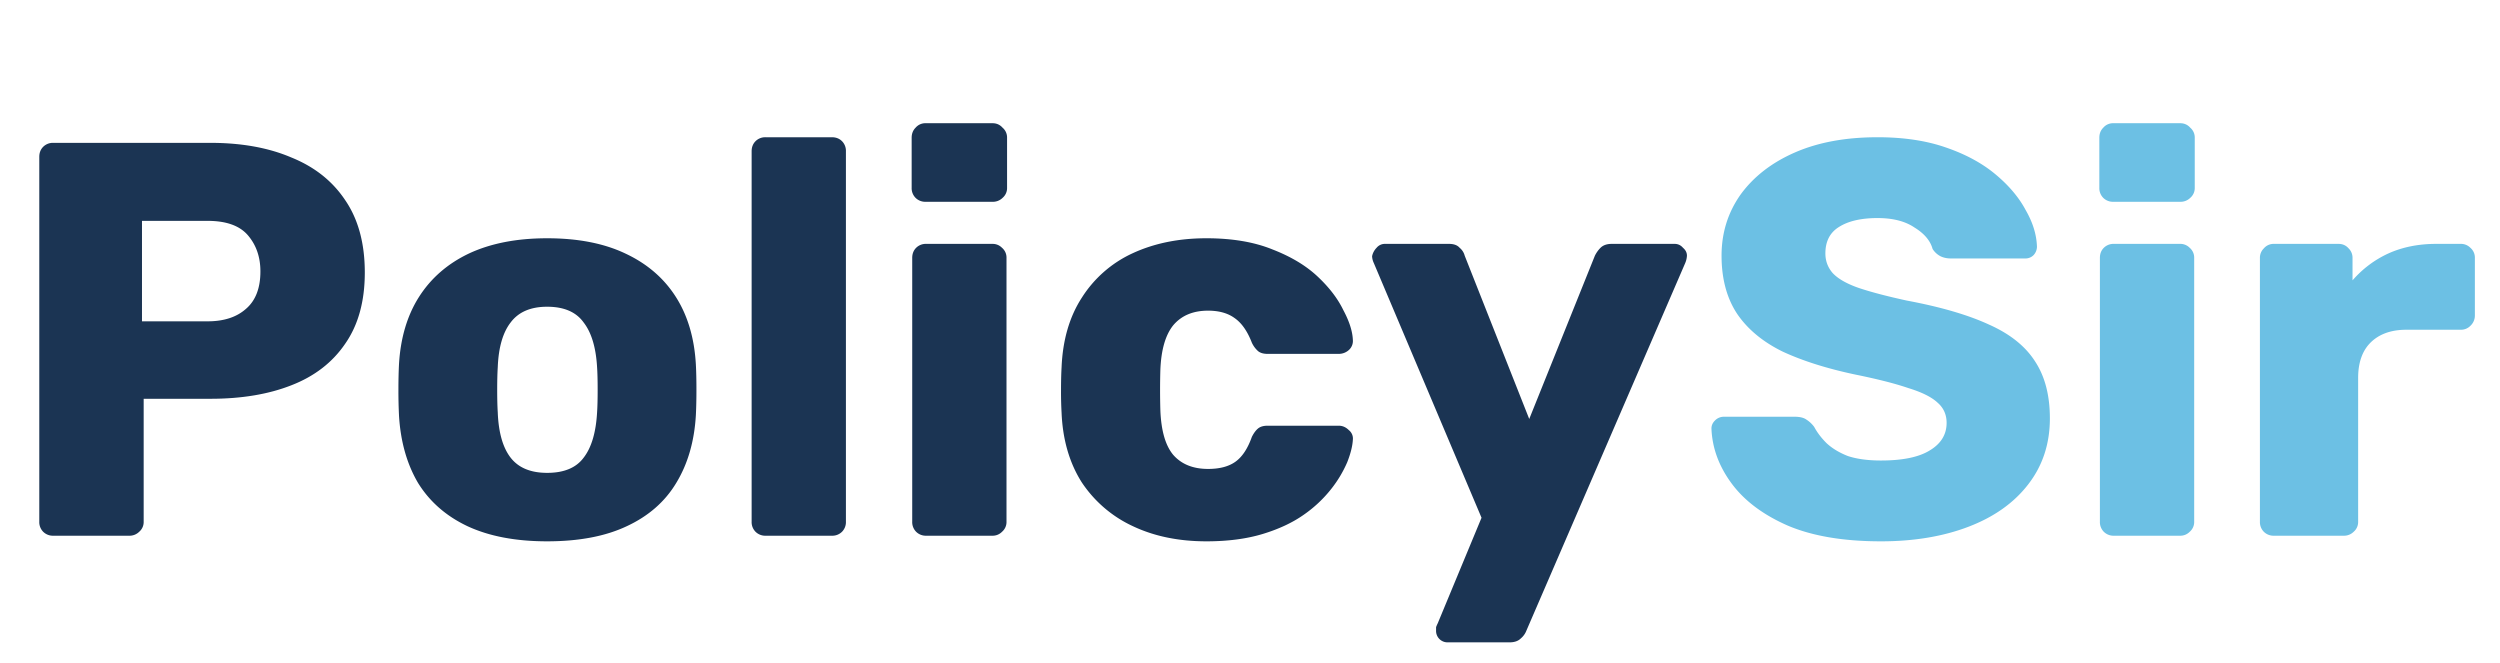 <svg width="98" height="26" fill="none" xmlns="http://www.w3.org/2000/svg"><path d="M2.09 21a.536.536 0 01-.396-.154.536.536 0 01-.154-.396V6.15c0-.161.051-.293.154-.396A.536.536 0 012.09 5.6h6.16c1.217 0 2.273.19 3.168.572.91.367 1.613.924 2.112 1.672.513.748.77 1.694.77 2.838 0 1.13-.257 2.06-.77 2.794-.499.733-1.203 1.276-2.112 1.628-.895.352-1.95.528-3.168.528H5.632v4.818a.502.502 0 01-.176.396.536.536 0 01-.396.154H2.09zm3.476-8.404H8.14c.63 0 1.13-.161 1.496-.484.381-.323.572-.814.572-1.474 0-.557-.161-1.027-.484-1.408-.323-.381-.85-.572-1.584-.572H5.566v3.938zm15.882 8.624c-1.232 0-2.273-.198-3.124-.594-.836-.396-1.481-.96-1.936-1.694-.44-.748-.69-1.635-.748-2.662a19.961 19.961 0 01-.022-.99c0-.381.008-.711.022-.99.059-1.041.323-1.929.792-2.662.47-.733 1.122-1.298 1.958-1.694.85-.396 1.87-.594 3.058-.594 1.203 0 2.222.198 3.058.594.85.396 1.51.96 1.98 1.694.47.733.734 1.62.792 2.662.015.279.022.609.022.99 0 .367-.007.697-.022.99-.058 1.027-.315 1.914-.77 2.662-.44.733-1.085 1.298-1.936 1.694-.836.396-1.877.594-3.124.594zm0-2.684c.66 0 1.137-.198 1.43-.594.308-.396.484-.99.528-1.782.015-.22.022-.513.022-.88s-.007-.66-.022-.88c-.044-.777-.22-1.364-.528-1.76-.293-.41-.77-.616-1.43-.616-.645 0-1.122.205-1.43.616-.308.396-.476.983-.506 1.76-.014.22-.022.513-.022.88s.008.66.022.88c.03.792.198 1.386.506 1.782.308.396.785.594 1.43.594zM30.014 21a.536.536 0 01-.396-.154.536.536 0 01-.154-.396V5.93c0-.161.051-.293.154-.396a.536.536 0 01.396-.154h2.596c.161 0 .293.051.396.154a.536.536 0 01.154.396v14.52a.536.536 0 01-.154.396.536.536 0 01-.396.154h-2.596zm6.295 0a.536.536 0 01-.396-.154.536.536 0 01-.154-.396V10.11c0-.161.051-.293.154-.396a.536.536 0 01.396-.154h2.596c.147 0 .271.051.374.154a.502.502 0 01.176.396v10.34a.502.502 0 01-.176.396.509.509 0 01-.374.154h-2.596zm-.022-13.09a.536.536 0 01-.396-.154.536.536 0 01-.154-.396V5.402c0-.161.051-.293.154-.396a.502.502 0 01.396-.176h2.618c.161 0 .293.059.396.176a.502.502 0 01.176.396V7.36a.502.502 0 01-.176.396.536.536 0 01-.396.154h-2.618zM47.29 21.22c-1.085 0-2.046-.198-2.882-.594a4.851 4.851 0 01-2.002-1.716c-.484-.763-.748-1.672-.792-2.728a14.511 14.511 0 01-.022-.88c0-.367.008-.667.022-.902.044-1.07.308-1.98.792-2.728a4.651 4.651 0 011.98-1.738c.851-.396 1.819-.594 2.904-.594 1.012 0 1.878.147 2.596.44.719.279 1.306.63 1.76 1.056.455.425.792.865 1.012 1.32.235.44.36.829.374 1.166a.475.475 0 01-.154.396.586.586 0 01-.396.154h-2.794c-.161 0-.286-.037-.374-.11a1.012 1.012 0 01-.242-.33c-.176-.455-.403-.777-.682-.968-.264-.19-.608-.286-1.034-.286-.586 0-1.041.19-1.364.572-.308.381-.476.968-.506 1.76a27.557 27.557 0 000 1.562c.03.807.198 1.393.506 1.76.323.367.778.55 1.364.55.455 0 .814-.095 1.078-.286.264-.19.477-.513.638-.968.074-.147.154-.257.242-.33.088-.073.213-.11.374-.11h2.794c.147 0 .279.059.396.176a.419.419 0 01.154.374c-.014.25-.088.543-.22.88a4.665 4.665 0 01-.616 1.034 4.998 4.998 0 01-1.1 1.034c-.44.308-.975.557-1.606.748-.63.19-1.364.286-2.2.286zm9.466 3.96a.448.448 0 01-.462-.462v-.132c.015-.044.037-.095.066-.154l1.716-4.136-4.224-9.988a.693.693 0 01-.066-.264.657.657 0 01.176-.33.417.417 0 01.33-.154H56.8c.19 0 .33.051.418.154a.59.59 0 01.198.308l2.53 6.402 2.574-6.402c.059-.117.132-.22.22-.308.103-.103.25-.154.44-.154h2.464c.132 0 .242.051.33.154.103.088.154.19.154.308a.861.861 0 01-.066.286l-6.226 14.41a.749.749 0 01-.22.308c-.102.103-.25.154-.44.154h-2.42z" fill="#1B3453"/><path d="M73.733 21.22c-1.467 0-2.684-.205-3.652-.616-.968-.425-1.701-.975-2.2-1.65-.499-.675-.763-1.393-.792-2.156 0-.117.044-.22.132-.308a.484.484 0 01.352-.154h2.772c.206 0 .36.037.462.11.117.073.22.169.308.286.118.22.279.433.484.638.22.205.499.374.836.506.352.117.785.176 1.298.176.85 0 1.489-.132 1.914-.396.44-.264.66-.623.66-1.078 0-.323-.117-.587-.352-.792-.234-.22-.616-.41-1.144-.572-.513-.176-1.203-.352-2.068-.528-1.114-.235-2.068-.535-2.86-.902-.777-.381-1.371-.873-1.782-1.474-.41-.616-.616-1.379-.616-2.288 0-.895.25-1.694.748-2.398.513-.704 1.225-1.254 2.134-1.65.91-.396 1.987-.594 3.234-.594 1.012 0 1.9.132 2.662.396.777.264 1.43.616 1.958 1.056.528.44.924.91 1.188 1.408.279.484.425.96.44 1.43a.499.499 0 01-.132.33.448.448 0 01-.33.132h-2.904c-.161 0-.3-.03-.418-.088a.81.81 0 01-.308-.286c-.088-.323-.323-.601-.704-.836-.367-.25-.85-.374-1.452-.374-.645 0-1.151.117-1.518.352-.352.22-.528.565-.528 1.034 0 .293.095.55.286.77.206.22.535.41.99.572.47.161 1.108.33 1.914.506 1.335.25 2.413.565 3.234.946.822.367 1.423.85 1.804 1.452.382.587.572 1.327.572 2.222 0 .997-.286 1.863-.858 2.596-.557.719-1.335 1.269-2.332 1.65-.997.381-2.141.572-3.432.572zm9.133-.22a.536.536 0 01-.396-.154.536.536 0 01-.154-.396V10.11c0-.161.05-.293.154-.396a.536.536 0 01.396-.154h2.596a.51.51 0 01.374.154.502.502 0 01.176.396v10.34a.502.502 0 01-.176.396.51.51 0 01-.374.154h-2.596zm-.022-13.09a.536.536 0 01-.396-.154.536.536 0 01-.154-.396V5.402c0-.161.05-.293.154-.396a.502.502 0 01.396-.176h2.618c.16 0 .293.059.396.176a.502.502 0 01.176.396V7.36a.502.502 0 01-.176.396.536.536 0 01-.396.154h-2.618zM89.139 21a.536.536 0 01-.396-.154.536.536 0 01-.154-.396V10.11a.51.51 0 01.154-.374.502.502 0 01.396-.176h2.53c.161 0 .293.059.396.176a.51.51 0 01.154.374v.88a4.14 4.14 0 011.408-1.056c.557-.25 1.18-.374 1.87-.374h.968a.51.51 0 01.374.154.502.502 0 01.176.396v2.266a.547.547 0 01-.176.396.51.51 0 01-.374.154h-2.134c-.601 0-1.07.169-1.408.506-.323.323-.484.785-.484 1.386v5.632a.502.502 0 01-.176.396.536.536 0 01-.396.154h-2.728z" fill="#6CC0E4"/></svg>